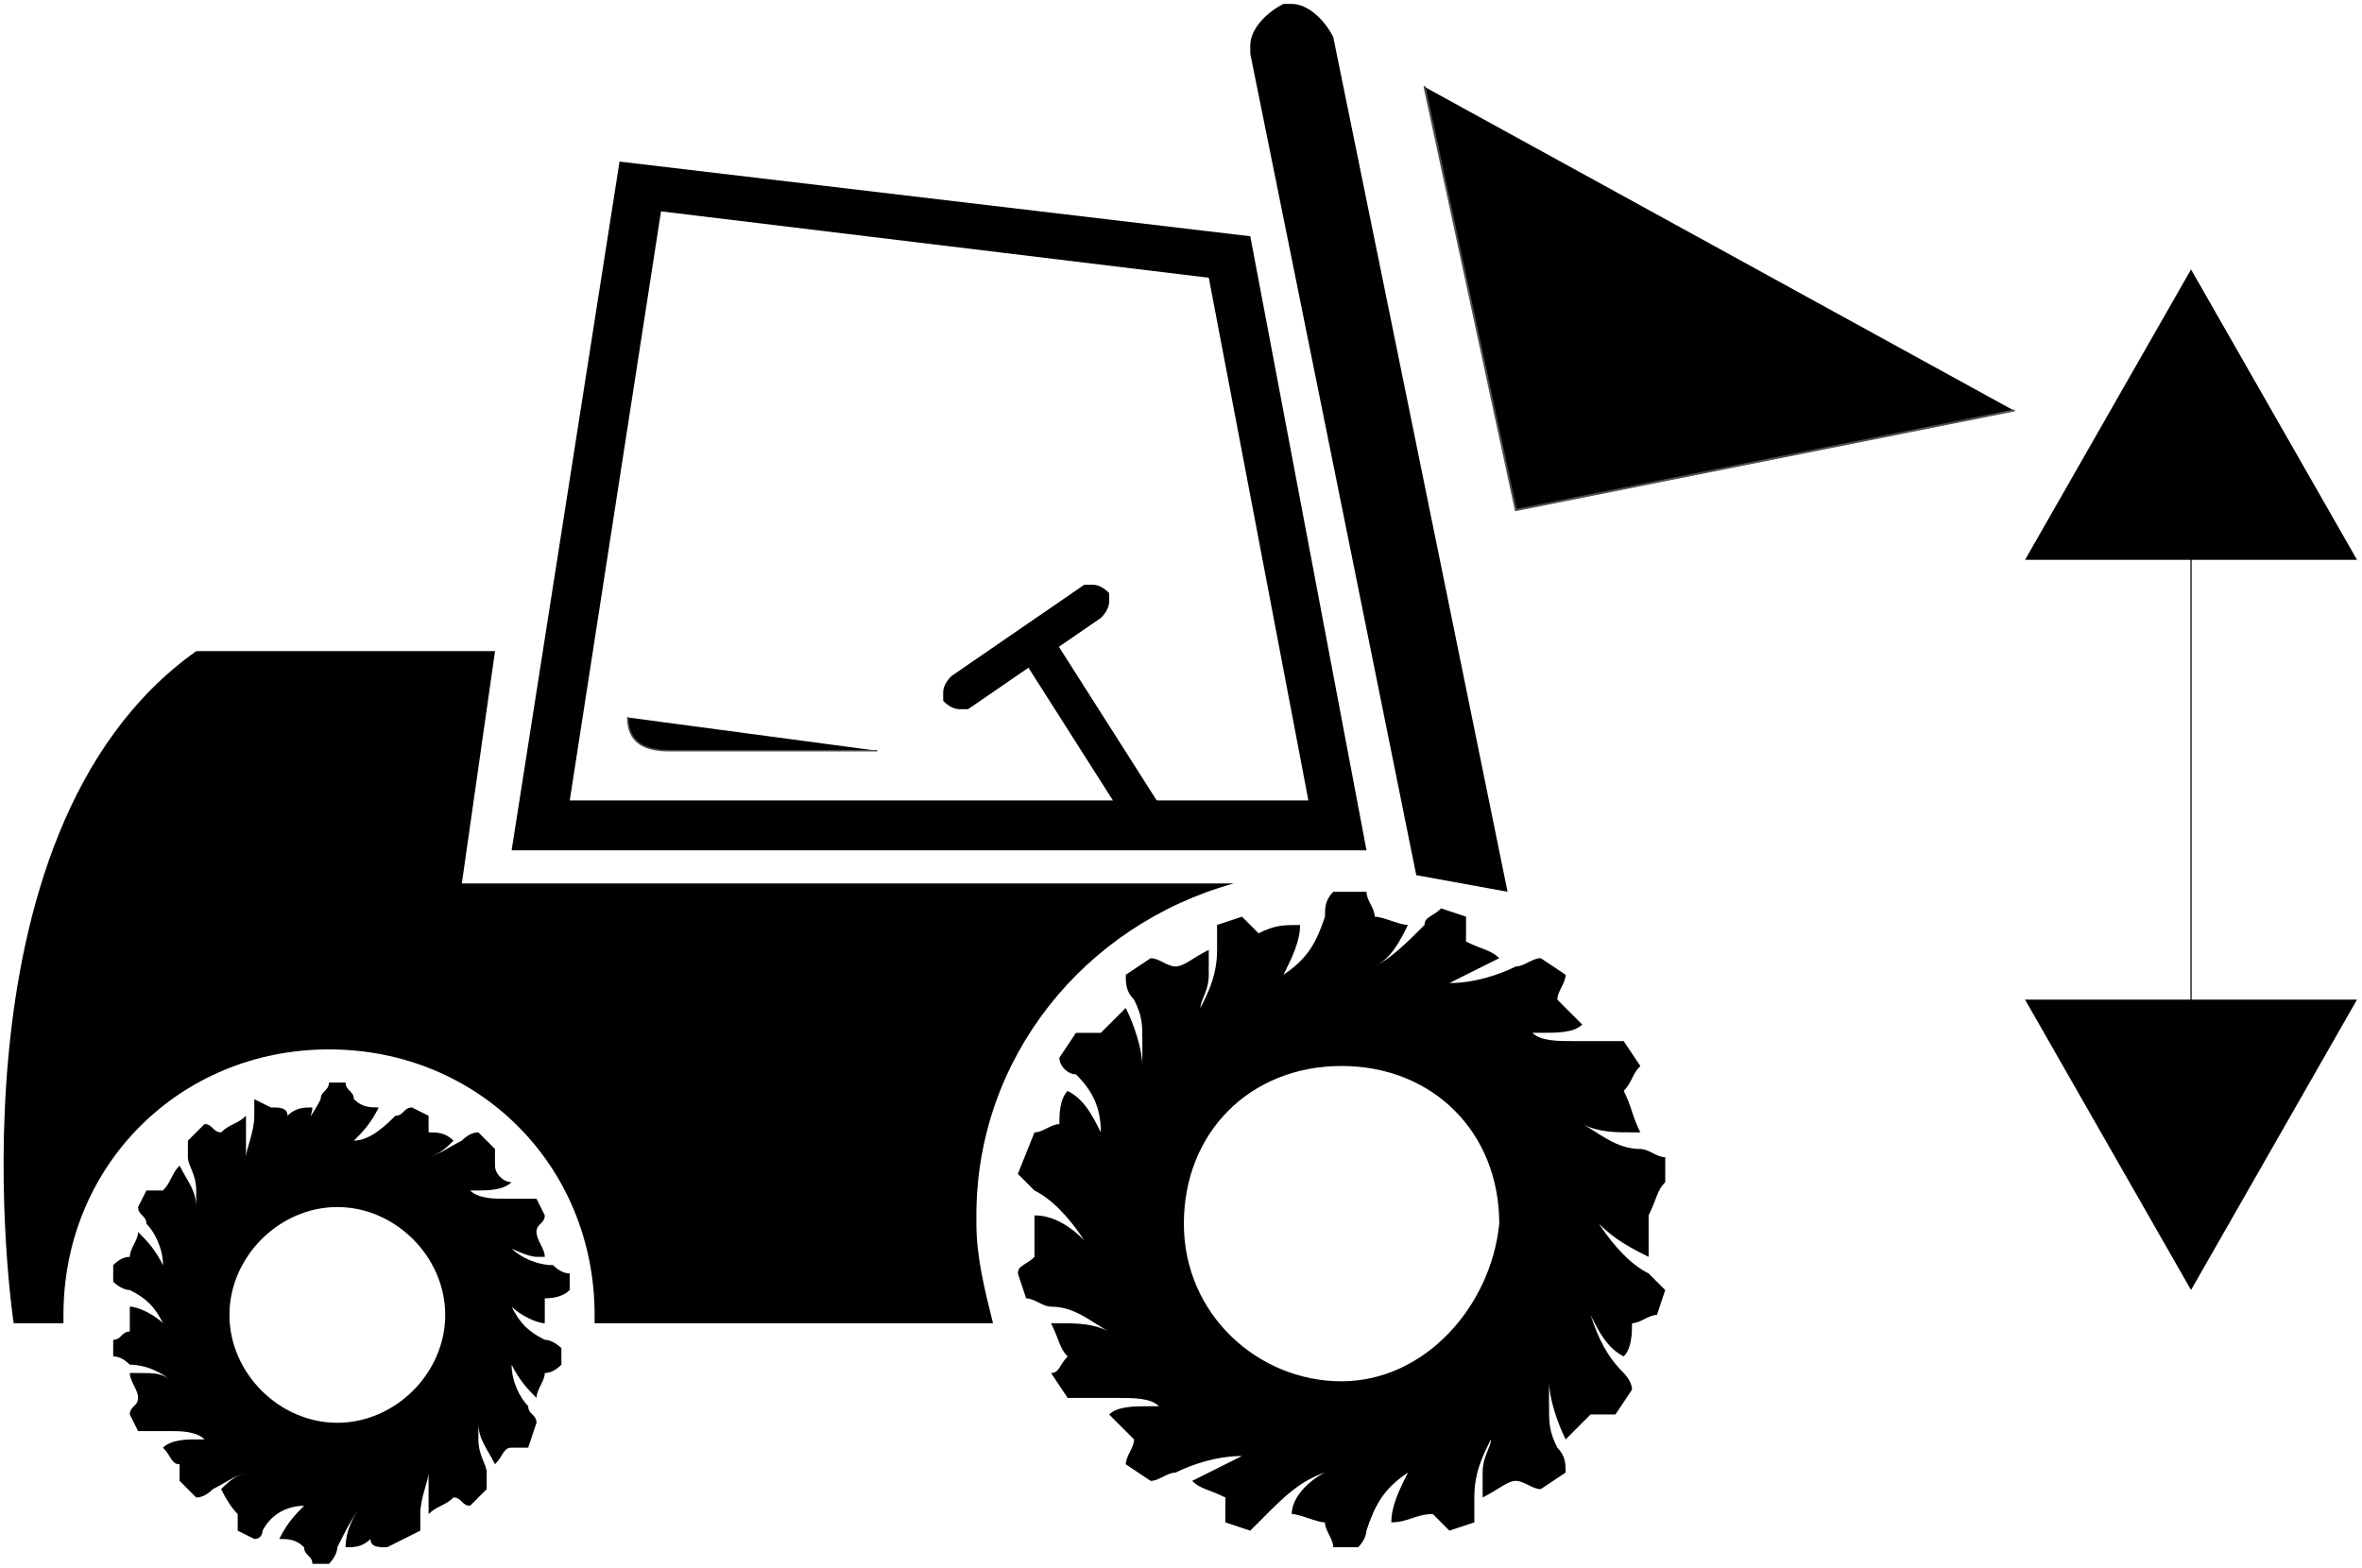 <?xml version="1.0" encoding="UTF-8"?> <svg xmlns="http://www.w3.org/2000/svg" id="Laag_1" viewBox="0 0 1205 800"><defs><style>.cls-1{stroke-width:1.03px;}.cls-1,.cls-2,.cls-3{stroke:#4c4e51;stroke-linecap:round;}.cls-2{stroke-width:.78px;}.cls-3{stroke-width:.87px;}</style></defs><path class="cls-2" d="m447.31,383.06h-105.85c-12.7,0-21.17-4.23-21.17-16.94"></path><path d="m519.29,332.26l16.94-8.47,59.28,93.15-16.94,8.47-59.28-93.15h0Z"></path><path d="m481.18,357.66v-4.23q0-4.23,4.23-8.47h0l67.74-46.57h4.23q4.23,0,8.47,4.23h0v4.23q0,4.23-4.23,8.47h0l-67.74,46.57h-4.23q-4.23,0-8.47-4.23h0Zm241.34,88.91L637.84,27.4v-4.23c0-8.47,8.47-16.94,16.94-21.17h4.23c8.47,0,16.94,8.47,21.17,16.94h0l88.91,436.11-46.57-8.47Zm127.02,156.66v-12.7c-4.23,0-8.47-4.23-12.7-4.23h0c-12.7,0-21.17-8.47-29.64-12.7h0c8.47,4.23,16.94,4.23,25.4,4.23h4.23c-4.23-8.47-4.23-12.7-8.47-21.17h0c4.23-4.23,4.23-8.47,8.47-12.7h0l-8.47-12.7h-25.4c-8.47,0-16.94,0-21.17-4.23h4.23c8.47,0,16.94,0,21.17-4.23h0c-4.23-4.23-8.47-8.47-12.7-12.7h0c0-4.23,4.23-8.47,4.23-12.7h0l-12.7-8.47c-4.23,0-8.47,4.23-12.7,4.23h0c-8.47,4.23-21.17,8.47-33.87,8.47h0c8.47-4.23,16.94-8.47,25.4-12.7h0c-4.23-4.23-8.47-4.23-16.94-8.47h0v-12.7h0l-12.7-4.23c-4.23,4.23-8.47,4.23-8.47,8.47h0c-8.47,8.47-16.94,16.94-25.4,21.17h0c8.47-4.23,12.7-12.7,16.94-21.17h0c-4.23,0-12.7-4.23-16.94-4.23h0c0-4.23-4.23-8.47-4.23-12.7h-16.94c-4.23,4.23-4.23,8.47-4.23,12.7h0c-4.23,12.7-8.47,21.17-21.17,29.64h0c4.23-8.47,8.47-16.94,8.47-25.4h0c-8.47,0-12.7,0-21.17,4.23h0q-4.23-4.23-8.47-8.47h0l-12.7,4.23v12.7h0c0,12.7-4.23,21.17-8.47,29.64h0c0-4.23,4.23-8.47,4.23-16.94v-12.7h0c-8.47,4.23-12.7,8.47-16.94,8.47h0c-4.23,0-8.47-4.23-12.7-4.23h0l-12.7,8.47c0,4.23,0,8.47,4.23,12.7h0c4.23,8.47,4.23,12.7,4.23,21.17v12.7h0c0-8.47-4.23-21.17-8.47-29.64h0c-4.23,4.23-8.47,8.47-12.7,12.7h-12.7l-8.47,12.7c0,4.23,4.23,8.47,8.47,8.47h0c8.47,8.47,12.7,16.94,12.7,29.64h0c-4.23-8.47-8.47-16.94-16.94-21.17h0c-4.23,4.23-4.23,12.7-4.23,16.94h0c-4.23,0-8.47,4.23-12.7,4.23h0l-8.47,21.17q4.23,4.23,8.47,8.47h0c8.47,4.23,16.94,12.7,25.4,25.4h0c-8.47-8.47-16.94-12.7-25.4-12.7h0v21.17c-4.23,4.23-8.47,4.23-8.47,8.47h0l4.23,12.7c4.23,0,8.47,4.23,12.7,4.23h0c12.7,0,21.17,8.47,29.64,12.7h0c-8.47-4.23-16.94-4.23-25.4-4.23h-4.23c4.23,8.47,4.23,12.7,8.47,16.94h0c-4.23,4.23-4.23,8.47-8.47,8.47h0l8.47,12.7h25.4c8.47,0,16.94,0,21.17,4.23h-4.23c-8.47,0-16.94,0-21.17,4.23h0c4.23,4.23,8.47,8.47,12.7,12.7h0c0,4.23-4.23,8.47-4.23,12.7h0l12.7,8.47c4.23,0,8.47-4.23,12.7-4.23h0c8.47-4.23,21.17-8.47,33.87-8.47h0c-8.47,4.23-16.94,8.47-25.4,12.7h0c4.23,4.23,8.47,4.23,16.94,8.47h0v12.7h0l12.7,4.23q4.23-4.23,8.47-8.47h0c8.47-8.47,16.94-16.94,29.64-21.17h0c-8.47,4.23-16.94,12.7-16.94,21.17h0c4.23,0,12.7,4.23,16.94,4.23h0c0,4.23,4.23,8.47,4.23,12.7h12.7c4.23-4.23,4.23-8.47,4.23-8.47h0c4.23-12.7,8.47-21.17,21.17-29.64h0c-4.23,8.47-8.47,16.94-8.47,25.4h0c8.47,0,12.7-4.23,21.17-4.23h0q4.23,4.23,8.47,8.47h0l12.7-4.23v-12.7h0c0-12.7,4.23-21.17,8.47-29.64h0c0,4.23-4.23,8.47-4.23,16.94v12.7h0c8.47-4.23,12.7-8.47,16.94-8.47h0c4.23,0,8.47,4.23,12.7,4.23h0l12.7-8.47c0-4.23,0-8.47-4.23-12.7h0c-4.23-8.47-4.23-12.7-4.23-21.17v-12.7h0c0,8.47,4.23,21.17,8.47,29.64h0c4.23-4.23,8.47-8.47,12.7-12.7h12.7l8.47-12.7c0-4.23-4.23-8.47-4.23-8.47h0c-8.47-8.47-12.7-16.94-16.94-29.64h0c4.23,8.47,8.47,16.94,16.94,21.17h0c4.23-4.23,4.23-12.7,4.23-16.94h0c4.23,0,8.47-4.23,12.7-4.23h0l4.23-12.7q-4.23-4.23-8.47-8.47h0c-8.47-4.23-16.94-12.7-25.4-25.4h0c8.47,8.47,16.94,12.7,25.4,16.94h0v-21.17h0c4.23-8.47,4.23-12.7,8.47-16.94h0Zm-165.13,101.62c-42.34,0-80.45-33.87-80.45-80.45s33.87-80.45,80.45-80.45,80.45,33.87,80.45,80.45h0c-4.23,42.34-38.11,80.45-80.45,80.45h0Zm-393.77-46.57v-8.47q-4.23,0-8.47-4.23h0c-8.47,0-16.94-4.23-21.17-8.47h0s8.47,4.23,12.7,4.23h4.23c0-4.23-4.23-8.47-4.23-12.7h0c0-4.23,4.23-4.23,4.23-8.47h0l-4.23-8.47h-16.94c-4.23,0-12.7,0-16.94-4.23h4.23c4.23,0,12.7,0,16.94-4.23h0c-4.23,0-8.47-4.23-8.47-8.47h0v-8.47h0l-8.47-8.47q-4.23,0-8.47,4.23h0c-8.47,4.23-12.7,8.47-21.17,8.47h0c8.47,0,12.7-4.23,16.94-8.47h0c-4.23-4.23-8.47-4.23-12.7-4.23h0v-8.47h0l-8.47-4.23c-4.23,0-4.23,4.23-8.47,4.23h0c-4.23,4.23-12.7,12.7-21.17,12.7h0c4.23-4.23,8.47-8.47,12.7-16.94h0c-4.23,0-8.47,0-12.7-4.23h0c0-4.23-4.23-4.23-4.23-8.47h-8.47c0,4.23-4.23,4.23-4.23,8.47h0c-4.23,8.47-8.47,12.7-12.7,21.17h0c4.23-4.23,8.47-12.7,8.47-16.94h0c-4.23,0-8.47,0-12.7,4.23h0c0-4.23-4.23-4.23-8.47-4.23h0l-8.47-4.23v8.47h0c0,8.47-4.23,16.94-4.23,21.17h0v-21.17h0c-4.23,4.23-8.47,4.23-12.7,8.47h0c-4.23,0-4.23-4.23-8.47-4.23h0l-8.47,8.47v8.47h0c0,4.23,4.23,8.47,4.23,16.94v8.47h0c0-8.47-4.23-12.7-8.47-21.17h0c-4.23,4.23-4.23,8.47-8.47,12.7h-8.47l-4.23,8.47c0,4.23,4.23,4.23,4.23,8.47h0c4.23,4.23,8.47,12.7,8.47,21.17h0c-4.23-8.47-8.47-12.7-12.7-16.94h0c0,4.23-4.23,8.47-4.23,12.7h0q-4.23,0-8.47,4.23h0v8.47s4.23,4.23,8.47,4.23h0c8.47,4.23,12.7,8.47,16.94,16.94h0c-4.23-4.23-12.7-8.47-16.94-8.47h0v12.7h0c-4.23,0-4.23,4.23-8.47,4.23h0v8.47q4.23,0,8.47,4.23h0c8.47,0,16.94,4.23,21.17,8.47h0c-4.23-4.23-8.47-4.23-16.94-4.23h-4.23c0,4.23,4.23,8.47,4.23,12.7h0c0,4.23-4.23,4.23-4.23,8.47h0l4.23,8.47h16.94c4.23,0,12.7,0,16.94,4.23h-4.23c-4.23,0-12.7,0-16.94,4.23h0c4.23,4.23,4.23,8.47,8.47,8.47h0v8.47h0l8.47,8.47q4.23,0,8.47-4.23h0c8.47-4.23,12.7-8.47,21.17-8.47h0c-8.47,0-12.7,4.23-16.94,8.47h0q4.23,8.47,8.47,12.7h0v8.47h0l8.47,4.23c4.23,0,4.23-4.23,4.23-4.23h0c4.23-8.47,12.7-12.7,21.17-12.7h0c-4.23,4.23-8.47,8.47-12.7,16.94h0c4.23,0,8.47,0,12.7,4.23h0c0,4.23,4.23,4.23,4.23,8.47h8.47s4.23-4.23,4.23-8.47h0c4.23-8.47,8.47-16.94,12.7-21.17h0c-4.23,4.23-8.47,12.7-8.47,21.17h0c4.23,0,8.47,0,12.7-4.23h0c0,4.23,4.23,4.23,8.47,4.23h0l16.94-8.47v-8.47h0c0-8.47,4.23-16.94,4.23-21.17h0v21.17h0c4.23-4.23,8.47-4.23,12.7-8.47h0c4.23,0,4.23,4.23,8.47,4.23h0l8.47-8.47v-8.47h0c0-4.23-4.23-8.47-4.23-16.94v-8.47h0c0,8.47,4.23,12.7,8.47,21.17h0c4.23-4.23,4.23-8.47,8.47-8.47h8.47l4.23-12.7c0-4.23-4.23-4.23-4.23-8.47h0c-4.23-4.23-8.47-12.7-8.47-21.17h0c4.23,8.47,8.47,12.7,12.7,16.94h0c0-4.23,4.23-8.47,4.23-12.7h0q4.23,0,8.47-4.23h0v-8.47s-4.23-4.23-8.47-4.23h0c-8.47-4.23-12.7-8.47-16.94-16.94h0c4.23,4.23,12.7,8.47,16.94,8.47h0v-12.7h0q8.47,0,12.7-4.23h0Zm-118.55,67.74h0c-29.64,0-55.04-25.4-55.04-55.04s25.4-55.04,55.04-55.04,55.04,25.4,55.04,55.04h0c0,29.64-25.4,55.04-55.04,55.04h0Z"></path><path d="m337.23,107.85l279.45,33.87,50.81,266.74h-376.83l46.57-300.62h0Zm-21.17-25.4l-55.04,351.43h436.11l-59.28-313.32-321.79-38.11Z"></path><path d="m506.59,675.21c-4.23-16.94-8.47-33.87-8.47-50.81h0v-4.23c0-80.45,55.04-148.19,131.26-169.36H235.61l16.94-118.55H100.12C-31.13,425.4,6.97,675.21,6.97,675.21h25.4v-4.23c0-76.21,59.28-135.49,135.49-135.49s135.49,59.28,135.49,135.49h0v4.23h203.23Z"></path><path class="cls-1" d="m726.76,44.34l46.57,215.94,254.04-50.81"></path><path class="cls-3" d="m1117.78,260.28v275.21"></path><path d="m1033.1,285.68l84.68-148.19,84.68,148.19h-169.36Zm0,224.4l84.68,148.19,84.68-148.19h-169.36Z"></path></svg> 